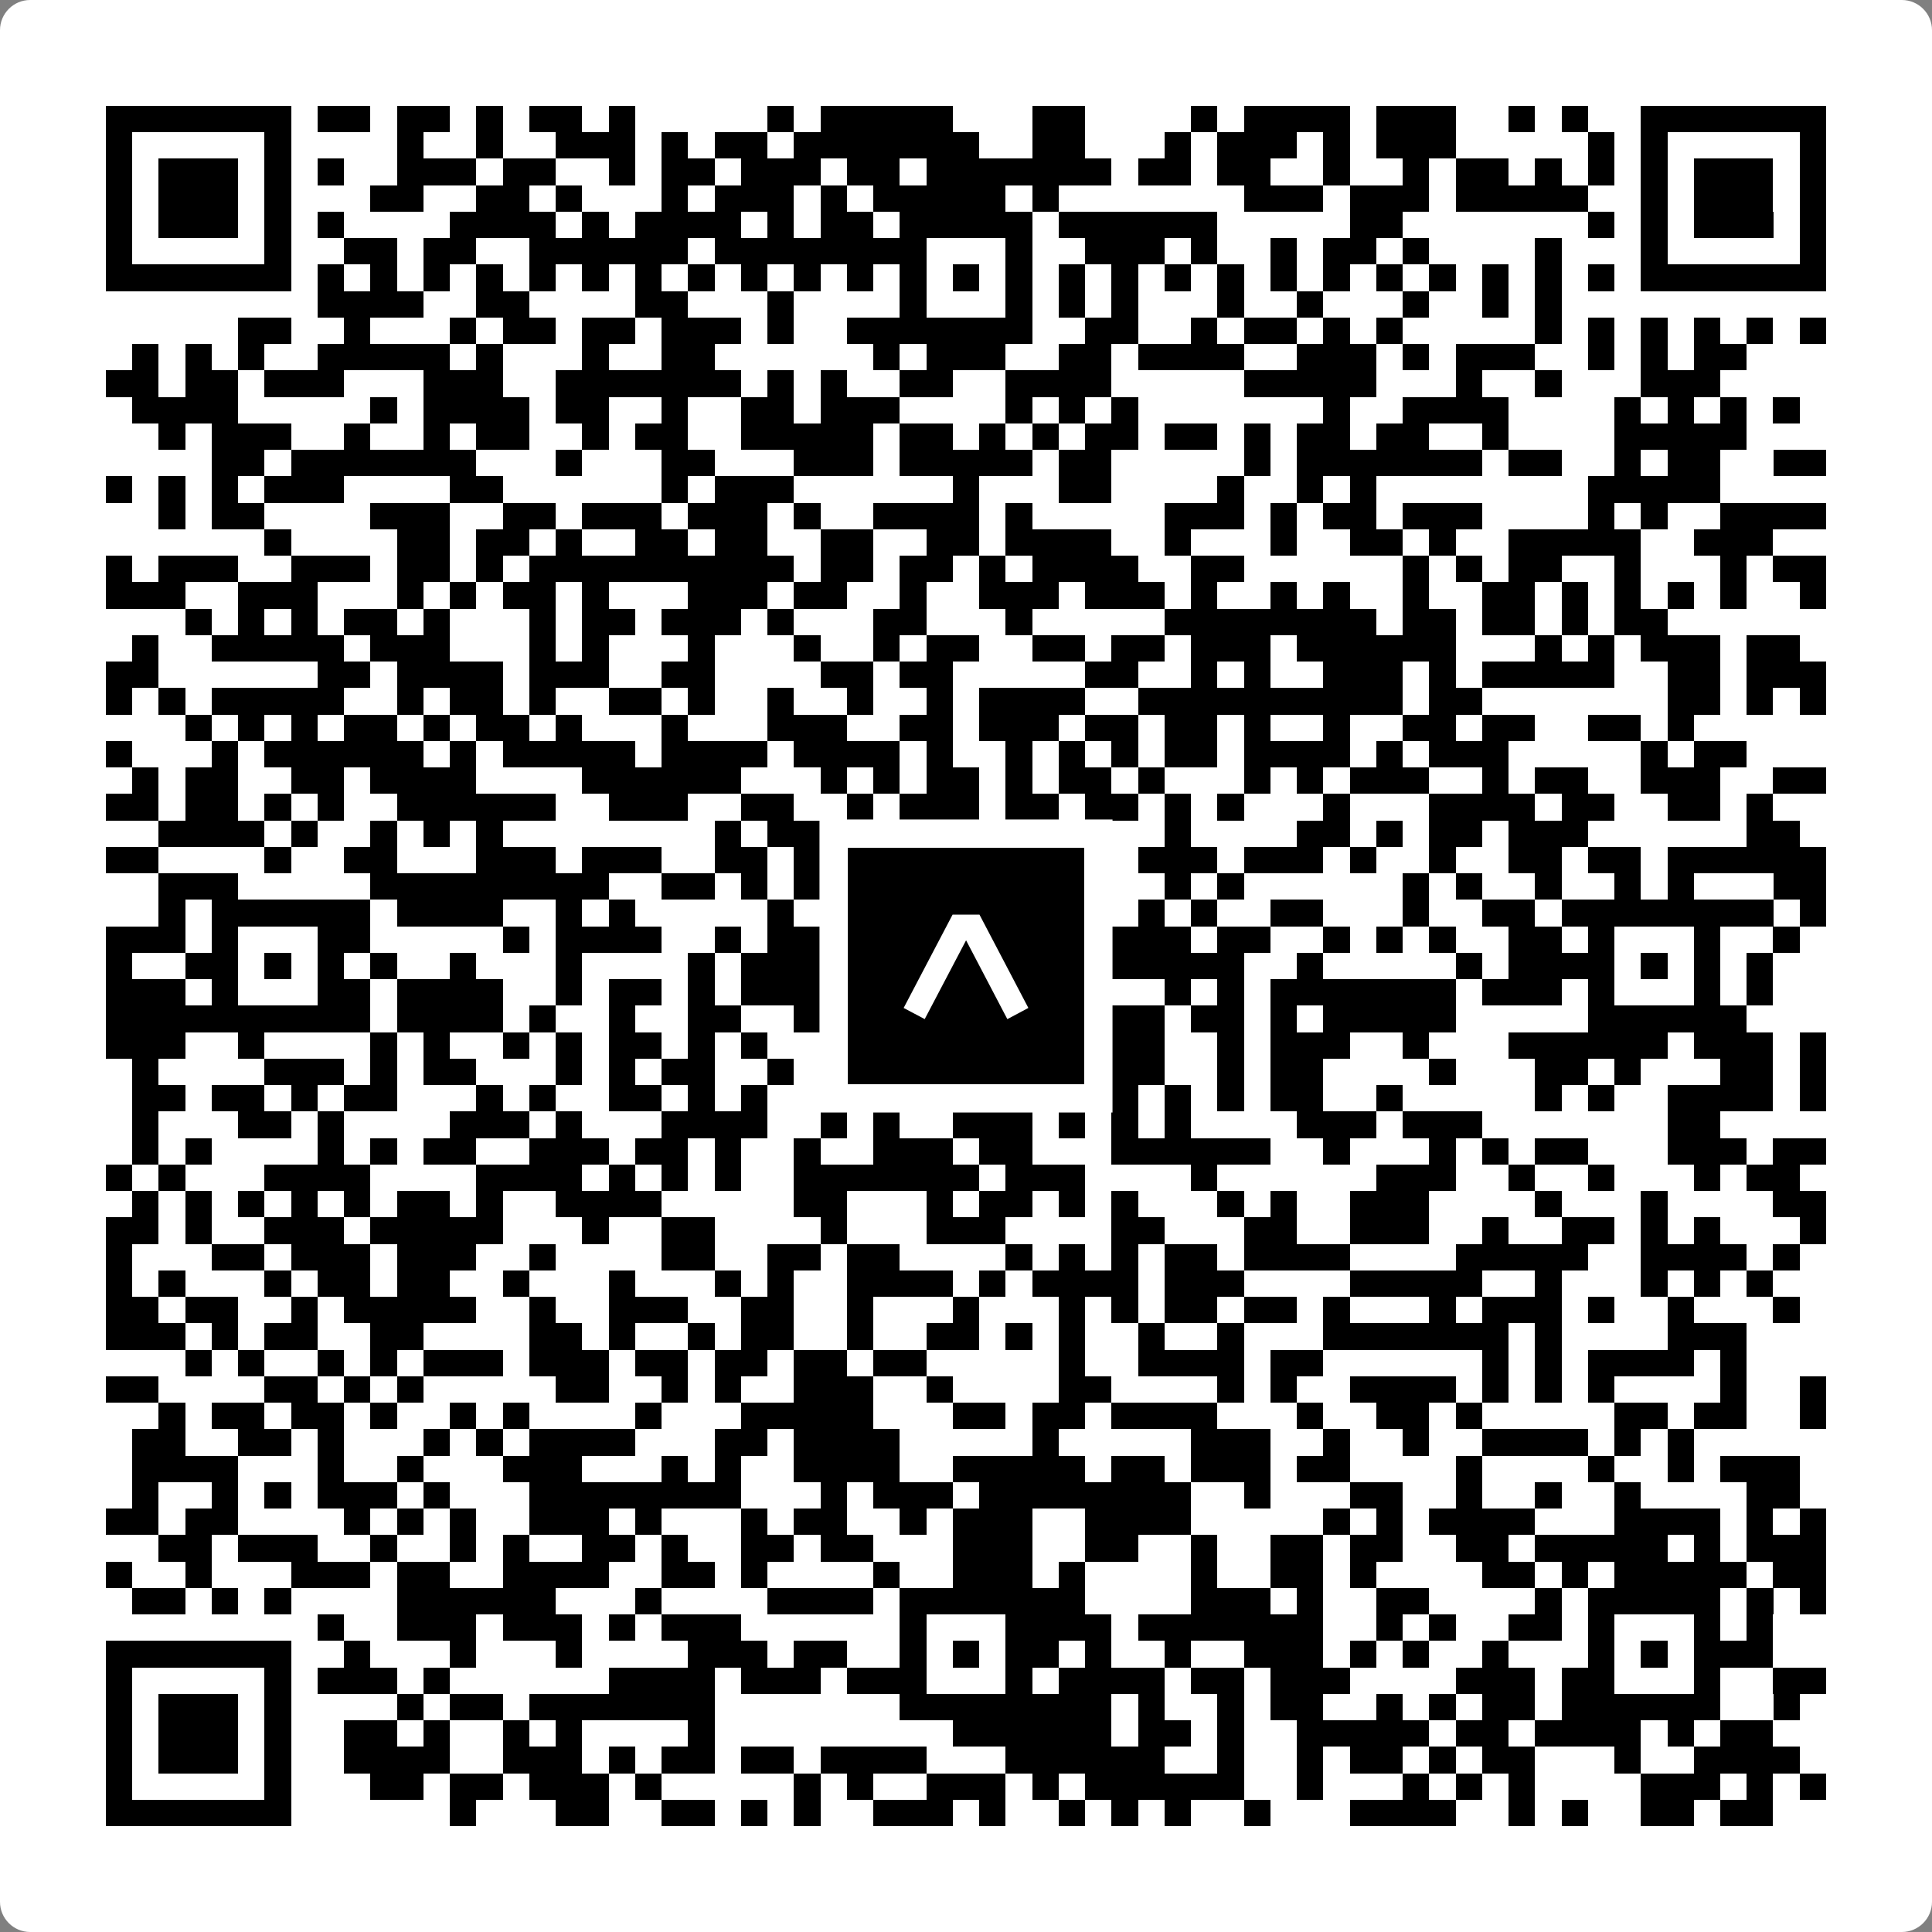 <svg width="512" height="512" viewBox="0 0 512 512" fill="none" xmlns="http://www.w3.org/2000/svg">
    <rect x="0" y="0" width="512" height="512" fill="#808080" stroke="none"/>
    <path d="M0 8C0 3.582 3.582 0 8 0H504C508.418 0 512 3.582 512 8V504C512 508.418 508.418 512 504 512H8C3.582 512 0 508.418 0 504V8Z" fill="white"/>
    <svg xmlns="http://www.w3.org/2000/svg" viewBox="0 0 73 73" shape-rendering="crispEdges" height="512" width="512" x="0" y="0"><path stroke="#000000" d="M4 4.5h7m1 0h2m1 0h2m1 0h1m1 0h2m1 0h1m5 0h1m1 0h5m3 0h2m4 0h1m1 0h4m1 0h3m2 0h1m1 0h1m2 0h7M4 5.5h1m5 0h1m4 0h1m2 0h1m2 0h3m1 0h1m1 0h2m1 0h7m2 0h2m3 0h1m1 0h3m1 0h1m1 0h3m5 0h1m1 0h1m5 0h1M4 6.5h1m1 0h3m1 0h1m1 0h1m2 0h3m1 0h2m2 0h1m1 0h2m1 0h3m1 0h2m1 0h7m1 0h2m1 0h2m2 0h1m2 0h1m1 0h2m1 0h1m1 0h1m1 0h1m1 0h3m1 0h1M4 7.5h1m1 0h3m1 0h1m3 0h2m2 0h2m1 0h1m3 0h1m1 0h3m1 0h1m1 0h5m1 0h1m7 0h3m1 0h3m1 0h5m2 0h1m1 0h3m1 0h1M4 8.5h1m1 0h3m1 0h1m1 0h1m4 0h4m1 0h1m1 0h4m1 0h1m1 0h2m1 0h5m1 0h6m5 0h2m7 0h1m1 0h1m1 0h3m1 0h1M4 9.5h1m5 0h1m2 0h2m1 0h2m2 0h6m1 0h8m3 0h1m2 0h3m1 0h1m2 0h1m1 0h2m1 0h1m4 0h1m3 0h1m5 0h1M4 10.5h7m1 0h1m1 0h1m1 0h1m1 0h1m1 0h1m1 0h1m1 0h1m1 0h1m1 0h1m1 0h1m1 0h1m1 0h1m1 0h1m1 0h1m1 0h1m1 0h1m1 0h1m1 0h1m1 0h1m1 0h1m1 0h1m1 0h1m1 0h1m1 0h1m1 0h1m1 0h7M12 11.5h4m2 0h2m4 0h2m3 0h1m4 0h1m3 0h1m1 0h1m1 0h1m3 0h1m2 0h1m3 0h1m2 0h1m1 0h1M9 12.5h2m2 0h1m3 0h1m1 0h2m1 0h2m1 0h3m1 0h1m2 0h7m2 0h2m2 0h1m1 0h2m1 0h1m1 0h1m5 0h1m1 0h1m1 0h1m1 0h1m1 0h1m1 0h1M5 13.5h1m1 0h1m1 0h1m2 0h5m1 0h1m3 0h1m2 0h2m6 0h1m1 0h3m2 0h2m1 0h4m2 0h3m1 0h1m1 0h3m2 0h1m1 0h1m1 0h2M4 14.5h2m1 0h2m1 0h3m3 0h3m2 0h7m1 0h1m1 0h1m2 0h2m2 0h4m5 0h5m3 0h1m2 0h1m3 0h3M5 15.5h4m5 0h1m1 0h4m1 0h2m2 0h1m2 0h2m1 0h3m4 0h1m1 0h1m1 0h1m7 0h1m2 0h4m4 0h1m1 0h1m1 0h1m1 0h1M6 16.5h1m1 0h3m2 0h1m2 0h1m1 0h2m2 0h1m1 0h2m2 0h5m1 0h2m1 0h1m1 0h1m1 0h2m1 0h2m1 0h1m1 0h2m1 0h2m2 0h1m4 0h5M8 17.5h2m1 0h7m3 0h1m3 0h2m3 0h3m1 0h5m1 0h2m5 0h1m1 0h7m1 0h2m2 0h1m1 0h2m2 0h2M4 18.5h1m1 0h1m1 0h1m1 0h3m4 0h2m6 0h1m1 0h3m6 0h1m3 0h2m4 0h1m2 0h1m1 0h1m8 0h5M6 19.5h1m1 0h2m4 0h3m2 0h2m1 0h3m1 0h3m1 0h1m2 0h4m1 0h1m5 0h3m1 0h1m1 0h2m1 0h3m4 0h1m1 0h1m2 0h4M10 20.5h1m4 0h2m1 0h2m1 0h1m2 0h2m1 0h2m2 0h2m2 0h2m1 0h4m2 0h1m3 0h1m2 0h2m1 0h1m2 0h5m2 0h3M4 21.5h1m1 0h3m2 0h3m1 0h2m1 0h1m1 0h10m1 0h2m1 0h2m1 0h1m1 0h4m2 0h2m6 0h1m1 0h1m1 0h2m2 0h1m3 0h1m1 0h2M4 22.5h3m2 0h3m3 0h1m1 0h1m1 0h2m1 0h1m3 0h3m1 0h2m2 0h1m2 0h3m1 0h3m1 0h1m2 0h1m1 0h1m2 0h1m2 0h2m1 0h1m1 0h1m1 0h1m1 0h1m2 0h1M7 23.5h1m1 0h1m1 0h1m1 0h2m1 0h1m3 0h1m1 0h2m1 0h3m1 0h1m3 0h2m3 0h1m5 0h8m1 0h2m1 0h2m1 0h1m1 0h2M5 24.5h1m2 0h5m1 0h3m3 0h1m1 0h1m3 0h1m3 0h1m2 0h1m1 0h2m2 0h2m1 0h2m1 0h3m1 0h6m3 0h1m1 0h1m1 0h3m1 0h2M4 25.5h2m6 0h2m1 0h4m1 0h3m2 0h2m4 0h2m1 0h2m5 0h2m2 0h1m1 0h1m2 0h3m1 0h1m1 0h5m2 0h2m1 0h3M4 26.5h1m1 0h1m1 0h5m2 0h1m1 0h2m1 0h1m2 0h2m1 0h1m2 0h1m2 0h1m2 0h1m1 0h4m2 0h10m1 0h2m7 0h2m1 0h1m1 0h1M7 27.5h1m1 0h1m1 0h1m1 0h2m1 0h1m1 0h2m1 0h1m3 0h1m3 0h3m2 0h2m1 0h3m1 0h2m1 0h2m1 0h1m2 0h1m2 0h2m1 0h2m2 0h2m1 0h1M4 28.5h1m3 0h1m1 0h6m1 0h1m1 0h5m1 0h4m1 0h4m1 0h1m2 0h1m1 0h1m1 0h1m1 0h2m1 0h4m1 0h1m1 0h3m5 0h1m1 0h2M5 29.5h1m1 0h2m2 0h2m1 0h4m4 0h6m3 0h1m1 0h1m1 0h2m1 0h1m1 0h2m1 0h1m3 0h1m1 0h1m1 0h3m2 0h1m1 0h2m2 0h3m2 0h2M4 30.5h2m1 0h2m1 0h1m1 0h1m2 0h6m2 0h3m2 0h2m2 0h1m1 0h3m1 0h2m1 0h2m1 0h1m1 0h1m3 0h1m3 0h4m1 0h2m2 0h2m1 0h1M6 31.5h4m1 0h1m2 0h1m1 0h1m1 0h1m8 0h1m1 0h2m1 0h2m2 0h1m3 0h1m3 0h1m4 0h2m1 0h1m1 0h2m1 0h3m6 0h2M4 32.5h2m4 0h1m2 0h2m3 0h3m1 0h3m2 0h2m1 0h2m2 0h2m2 0h4m1 0h3m1 0h3m1 0h1m2 0h1m2 0h2m1 0h2m1 0h6M6 33.5h3m5 0h9m2 0h2m1 0h1m1 0h4m1 0h4m1 0h2m2 0h1m1 0h1m6 0h1m1 0h1m2 0h1m2 0h1m1 0h1m3 0h2M6 34.5h1m1 0h6m1 0h4m2 0h1m1 0h1m5 0h1m1 0h2m1 0h7m2 0h1m1 0h1m2 0h2m3 0h1m2 0h2m1 0h8m1 0h1M4 35.5h3m1 0h1m3 0h2m5 0h1m1 0h4m2 0h1m1 0h2m3 0h1m3 0h2m1 0h4m1 0h2m2 0h1m1 0h1m1 0h1m2 0h2m1 0h1m3 0h1m2 0h1M4 36.5h1m2 0h2m1 0h1m1 0h1m1 0h1m2 0h1m3 0h1m4 0h1m1 0h4m1 0h2m1 0h1m1 0h2m1 0h6m2 0h1m5 0h1m1 0h4m1 0h1m1 0h1m1 0h1M4 37.5h3m1 0h1m3 0h2m1 0h4m2 0h1m1 0h2m1 0h1m1 0h3m1 0h3m3 0h4m2 0h1m1 0h1m1 0h7m1 0h3m1 0h1m3 0h1m1 0h1M4 38.5h10m1 0h4m1 0h1m2 0h1m2 0h2m2 0h2m1 0h6m1 0h1m1 0h2m1 0h2m1 0h1m1 0h5m5 0h6M4 39.5h3m2 0h1m4 0h1m1 0h1m2 0h1m1 0h1m1 0h2m1 0h1m1 0h1m6 0h2m2 0h2m1 0h2m2 0h1m1 0h3m2 0h1m3 0h6m1 0h3m1 0h1M5 40.5h1m4 0h3m1 0h1m1 0h2m3 0h1m1 0h1m1 0h2m2 0h1m1 0h2m4 0h1m3 0h3m2 0h1m1 0h2m4 0h1m3 0h2m1 0h1m3 0h2m1 0h1M5 41.5h2m1 0h2m1 0h1m1 0h2m3 0h1m1 0h1m2 0h2m1 0h1m1 0h1m4 0h1m2 0h1m4 0h2m1 0h1m1 0h1m1 0h2m2 0h1m5 0h1m1 0h1m2 0h4m1 0h1M5 42.5h1m3 0h2m1 0h1m4 0h3m1 0h1m3 0h4m2 0h1m1 0h1m2 0h3m1 0h1m1 0h1m1 0h1m4 0h3m1 0h3m7 0h2M5 43.5h1m1 0h1m4 0h1m1 0h1m1 0h2m2 0h3m1 0h2m1 0h1m2 0h1m2 0h3m1 0h2m3 0h6m2 0h1m3 0h1m1 0h1m1 0h2m3 0h3m1 0h2M4 44.5h1m1 0h1m3 0h4m4 0h4m1 0h1m1 0h1m1 0h1m2 0h7m1 0h3m4 0h1m6 0h3m2 0h1m2 0h1m3 0h1m1 0h2M5 45.5h1m1 0h1m1 0h1m1 0h1m1 0h1m1 0h2m1 0h1m2 0h4m5 0h2m3 0h1m1 0h2m1 0h1m1 0h1m3 0h1m1 0h1m2 0h3m4 0h1m3 0h1m4 0h2M4 46.5h2m1 0h1m2 0h3m1 0h5m3 0h1m2 0h2m4 0h1m3 0h3m4 0h2m3 0h2m2 0h3m2 0h1m2 0h2m1 0h1m1 0h1m3 0h1M4 47.5h1m3 0h2m1 0h3m1 0h3m2 0h1m4 0h2m2 0h2m1 0h2m4 0h1m1 0h1m1 0h1m1 0h2m1 0h4m4 0h5m2 0h4m1 0h1M4 48.5h1m1 0h1m3 0h1m1 0h2m1 0h2m2 0h1m3 0h1m3 0h1m1 0h1m2 0h4m1 0h1m1 0h4m1 0h3m4 0h5m2 0h1m3 0h1m1 0h1m1 0h1M4 49.5h2m1 0h2m2 0h1m1 0h5m2 0h1m2 0h3m2 0h2m2 0h1m3 0h1m3 0h1m1 0h1m1 0h2m1 0h2m1 0h1m3 0h1m1 0h3m1 0h1m2 0h1m3 0h1M4 50.5h3m1 0h1m1 0h2m2 0h2m4 0h2m1 0h1m2 0h1m1 0h2m2 0h1m2 0h2m1 0h1m1 0h1m2 0h1m2 0h1m3 0h7m1 0h1m4 0h3M7 51.5h1m1 0h1m2 0h1m1 0h1m1 0h3m1 0h3m1 0h2m1 0h2m1 0h2m1 0h2m5 0h1m2 0h4m1 0h2m6 0h1m1 0h1m1 0h4m1 0h1M4 52.5h2m4 0h2m1 0h1m1 0h1m5 0h2m2 0h1m1 0h1m2 0h3m2 0h1m4 0h2m4 0h1m1 0h1m2 0h4m1 0h1m1 0h1m1 0h1m4 0h1m2 0h1M6 53.5h1m1 0h2m1 0h2m1 0h1m2 0h1m1 0h1m4 0h1m3 0h5m3 0h2m1 0h2m1 0h4m3 0h1m2 0h2m1 0h1m5 0h2m1 0h2m2 0h1M5 54.5h2m2 0h2m1 0h1m3 0h1m1 0h1m1 0h4m3 0h2m1 0h4m5 0h1m5 0h3m2 0h1m2 0h1m2 0h4m1 0h1m1 0h1M5 55.5h4m3 0h1m2 0h1m3 0h3m3 0h1m1 0h1m2 0h4m2 0h5m1 0h2m1 0h3m1 0h2m4 0h1m4 0h1m2 0h1m1 0h3M5 56.5h1m2 0h1m1 0h1m1 0h3m1 0h1m3 0h8m3 0h1m1 0h3m1 0h8m2 0h1m3 0h2m2 0h1m2 0h1m2 0h1m4 0h2M4 57.5h2m1 0h2m4 0h1m1 0h1m1 0h1m2 0h3m1 0h1m3 0h1m1 0h2m2 0h1m1 0h3m2 0h4m5 0h1m1 0h1m1 0h4m3 0h4m1 0h1m1 0h1M6 58.5h2m1 0h3m2 0h1m2 0h1m1 0h1m2 0h2m1 0h1m2 0h2m1 0h2m3 0h3m2 0h2m2 0h1m2 0h2m1 0h2m2 0h2m1 0h5m1 0h1m1 0h3M4 59.5h1m2 0h1m3 0h3m1 0h2m2 0h4m2 0h2m1 0h1m4 0h1m2 0h3m1 0h1m4 0h1m2 0h2m1 0h1m4 0h2m1 0h1m1 0h5m1 0h2M5 60.5h2m1 0h1m1 0h1m4 0h6m3 0h1m4 0h4m1 0h7m4 0h3m1 0h1m2 0h2m4 0h1m1 0h5m1 0h1m1 0h1M12 61.5h1m2 0h3m1 0h3m1 0h1m1 0h3m6 0h1m3 0h4m1 0h7m2 0h1m1 0h1m2 0h2m1 0h1m3 0h1m1 0h1M4 62.5h7m2 0h1m3 0h1m3 0h1m4 0h3m1 0h2m2 0h1m1 0h1m1 0h2m1 0h1m2 0h1m2 0h3m1 0h1m1 0h1m2 0h1m3 0h1m1 0h1m1 0h3M4 63.5h1m5 0h1m1 0h3m1 0h1m6 0h4m1 0h3m1 0h3m3 0h1m1 0h4m1 0h2m1 0h3m4 0h3m1 0h2m3 0h1m2 0h2M4 64.5h1m1 0h3m1 0h1m4 0h1m1 0h2m1 0h7m7 0h8m1 0h1m2 0h1m1 0h2m2 0h1m1 0h1m1 0h2m1 0h6m2 0h1M4 65.5h1m1 0h3m1 0h1m2 0h2m1 0h1m2 0h1m1 0h1m4 0h1m9 0h6m1 0h2m1 0h1m2 0h5m1 0h2m1 0h4m1 0h1m1 0h2M4 66.5h1m1 0h3m1 0h1m2 0h4m2 0h3m1 0h1m1 0h2m1 0h2m1 0h4m3 0h6m2 0h1m2 0h1m1 0h2m1 0h1m1 0h2m3 0h1m2 0h4M4 67.5h1m5 0h1m3 0h2m1 0h2m1 0h3m1 0h1m5 0h1m1 0h1m2 0h3m1 0h1m1 0h6m2 0h1m3 0h1m1 0h1m1 0h1m4 0h3m1 0h1m1 0h1M4 68.5h7m6 0h1m3 0h2m2 0h2m1 0h1m1 0h1m2 0h3m1 0h1m2 0h1m1 0h1m1 0h1m2 0h1m3 0h4m2 0h1m1 0h1m2 0h2m1 0h2"/></svg>

    <rect x="220.932" y="220.932" width="70.137" height="70.137" fill="black" stroke="white" stroke-width="7.514"/>
    <svg x="220.932" y="220.932" width="70.137" height="70.137" viewBox="0 0 116 116" fill="none" xmlns="http://www.w3.org/2000/svg">
      <path d="M63.911 35.496L52.114 35.496L30.667 76.393L39.902 81.271L58.033 46.739L76.117 81.283L85.333 76.385L63.911 35.496Z" fill="white"/>
    </svg>
  </svg>